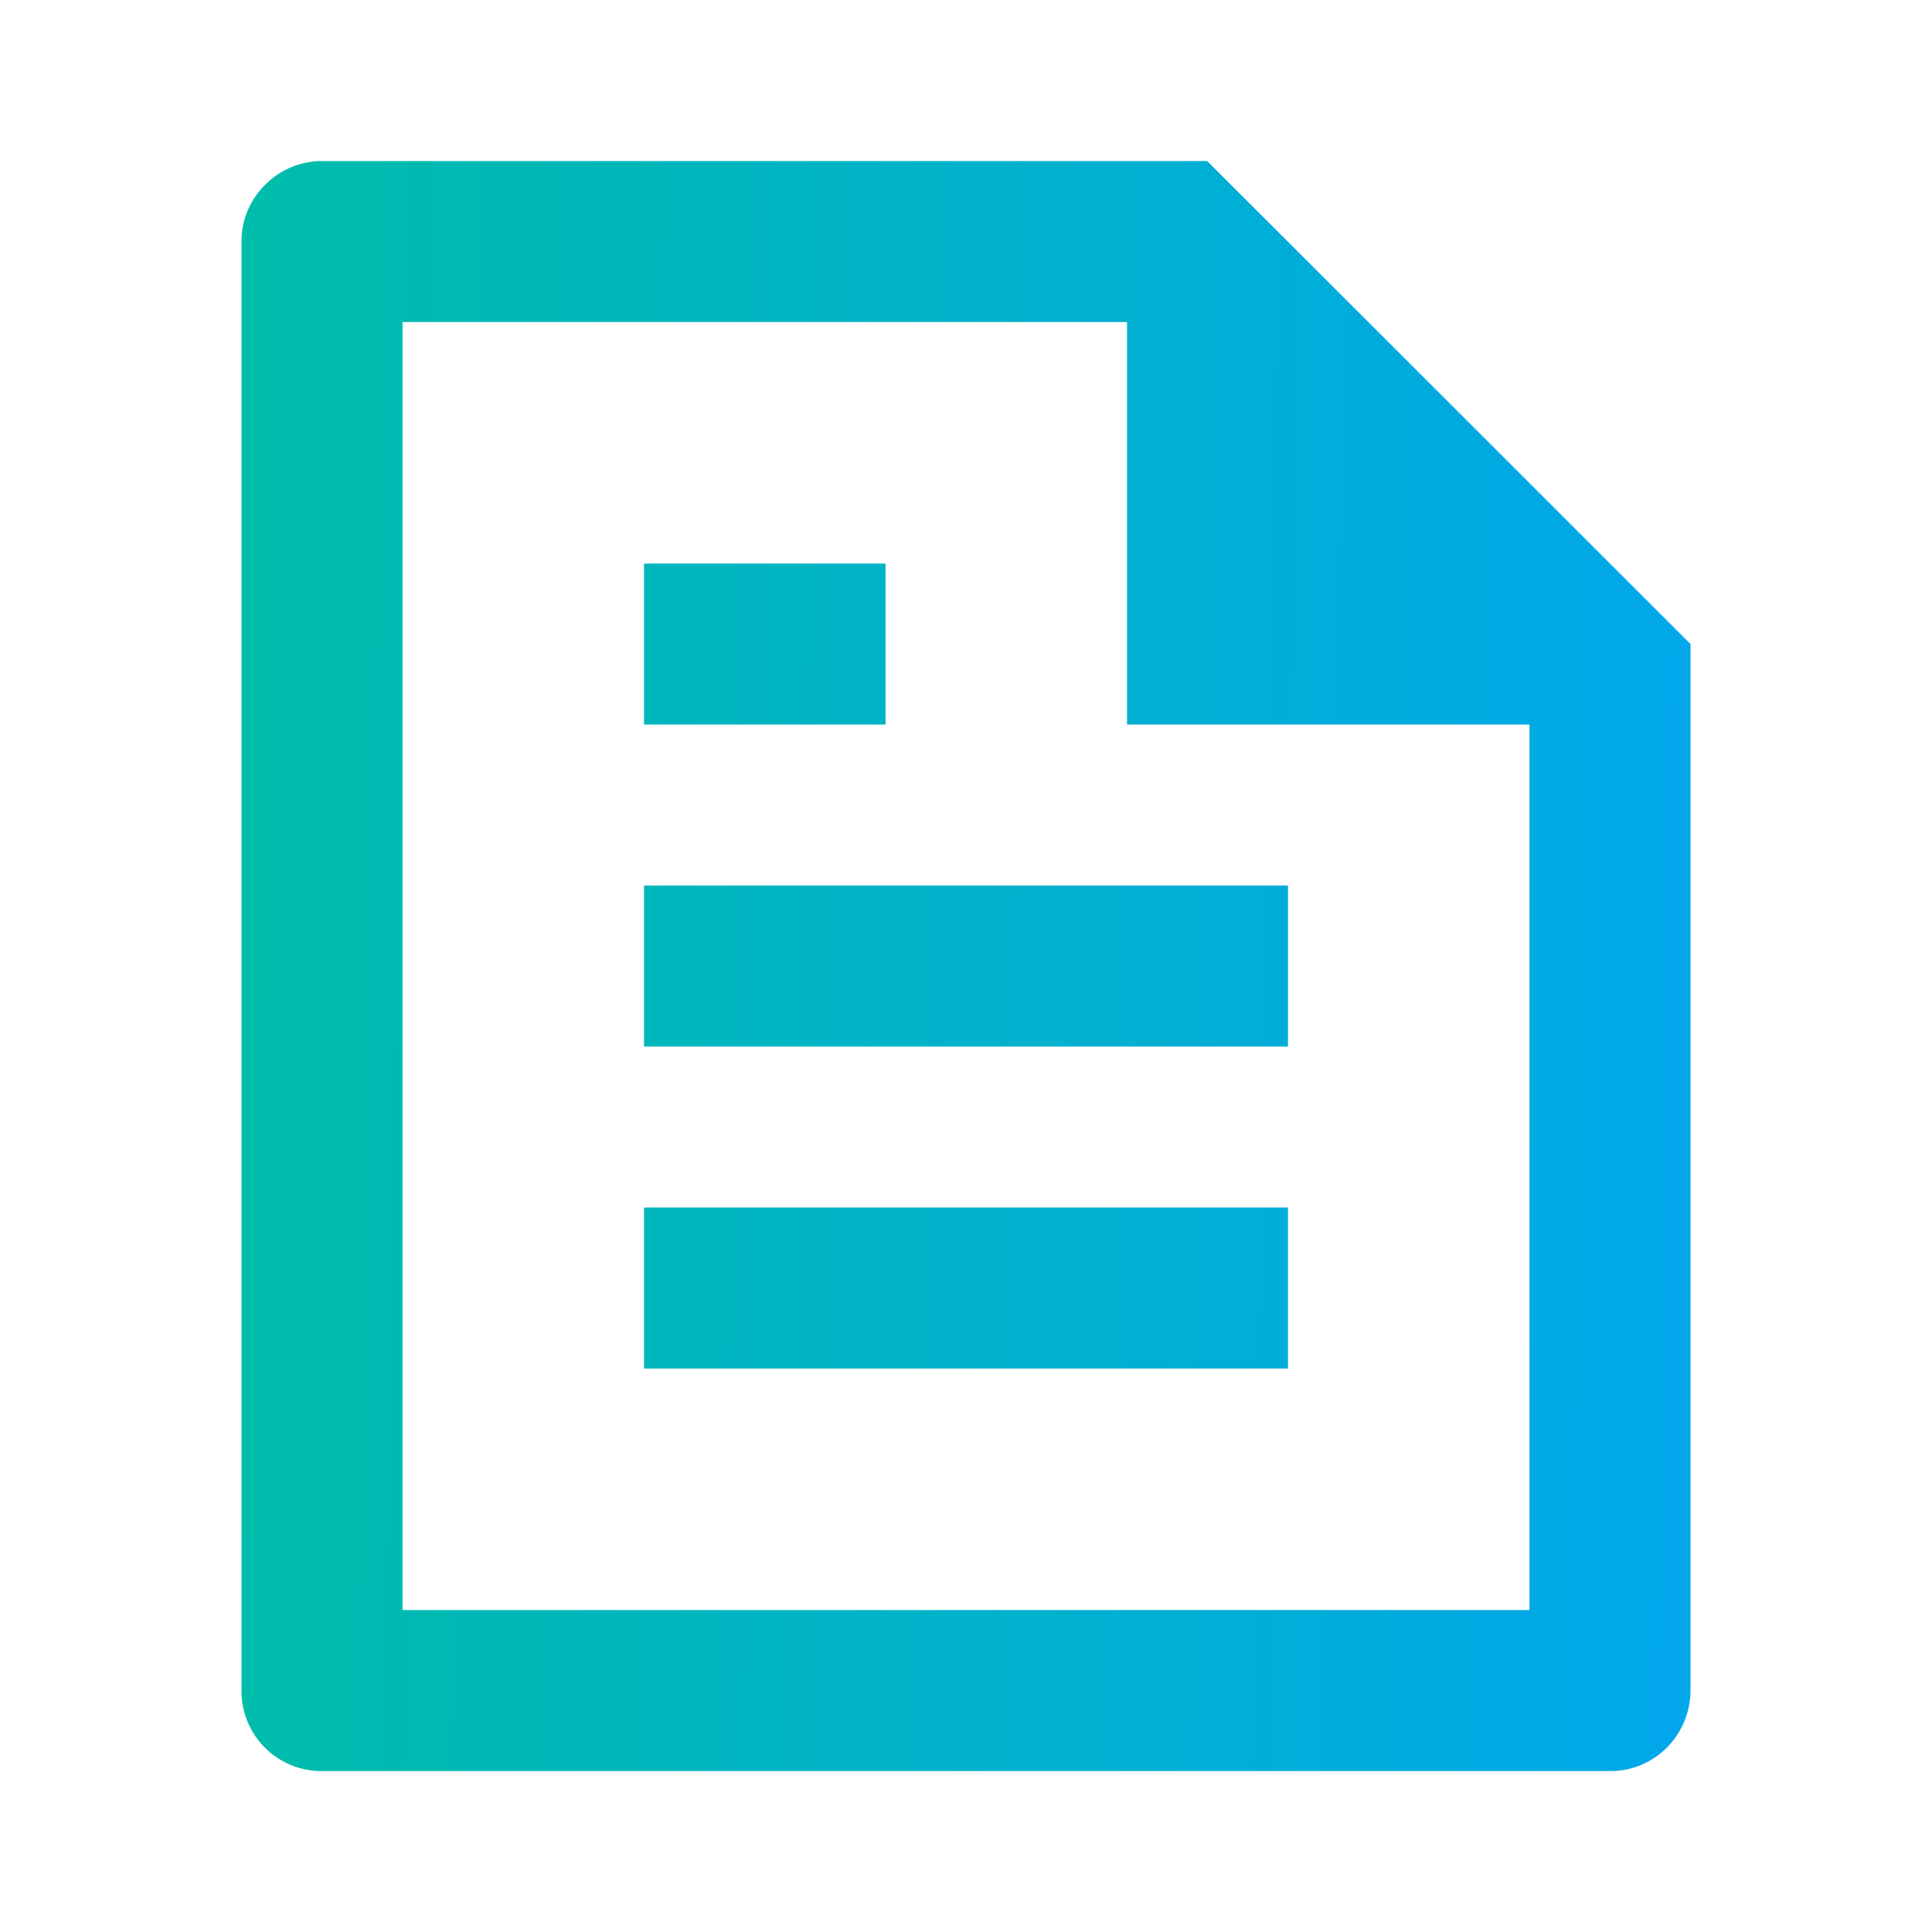 <svg xmlns="http://www.w3.org/2000/svg" width="20" height="20" fill="none" viewBox="0 0 20 20">
  <path fill="url(#a)" d="M17.5 6.667v10.828c0 .464-.37.839-.828.839H3.328a.827.827 0 0 1-.828-.827V2.493c0-.447.374-.826.835-.826h9.162l5.003 5Zm-1.667.833h-4.166V3.334h-7.5v13.333h11.666V7.5ZM6.667 5.834h2.5V7.5h-2.5V5.834Zm0 3.333h6.666v1.667H6.667V9.167Zm0 3.333h6.666v1.667H6.667V12.5Z"/>
  <defs>
    <linearGradient id="a" x1="2.5" x2="17.783" y1="1.667" y2="1.93" gradientUnits="userSpaceOnUse">
      <stop stop-color="#00BDAA"/>
      <stop offset="1" stop-color="#01A7EB"/>
    </linearGradient>
  </defs>
</svg>
